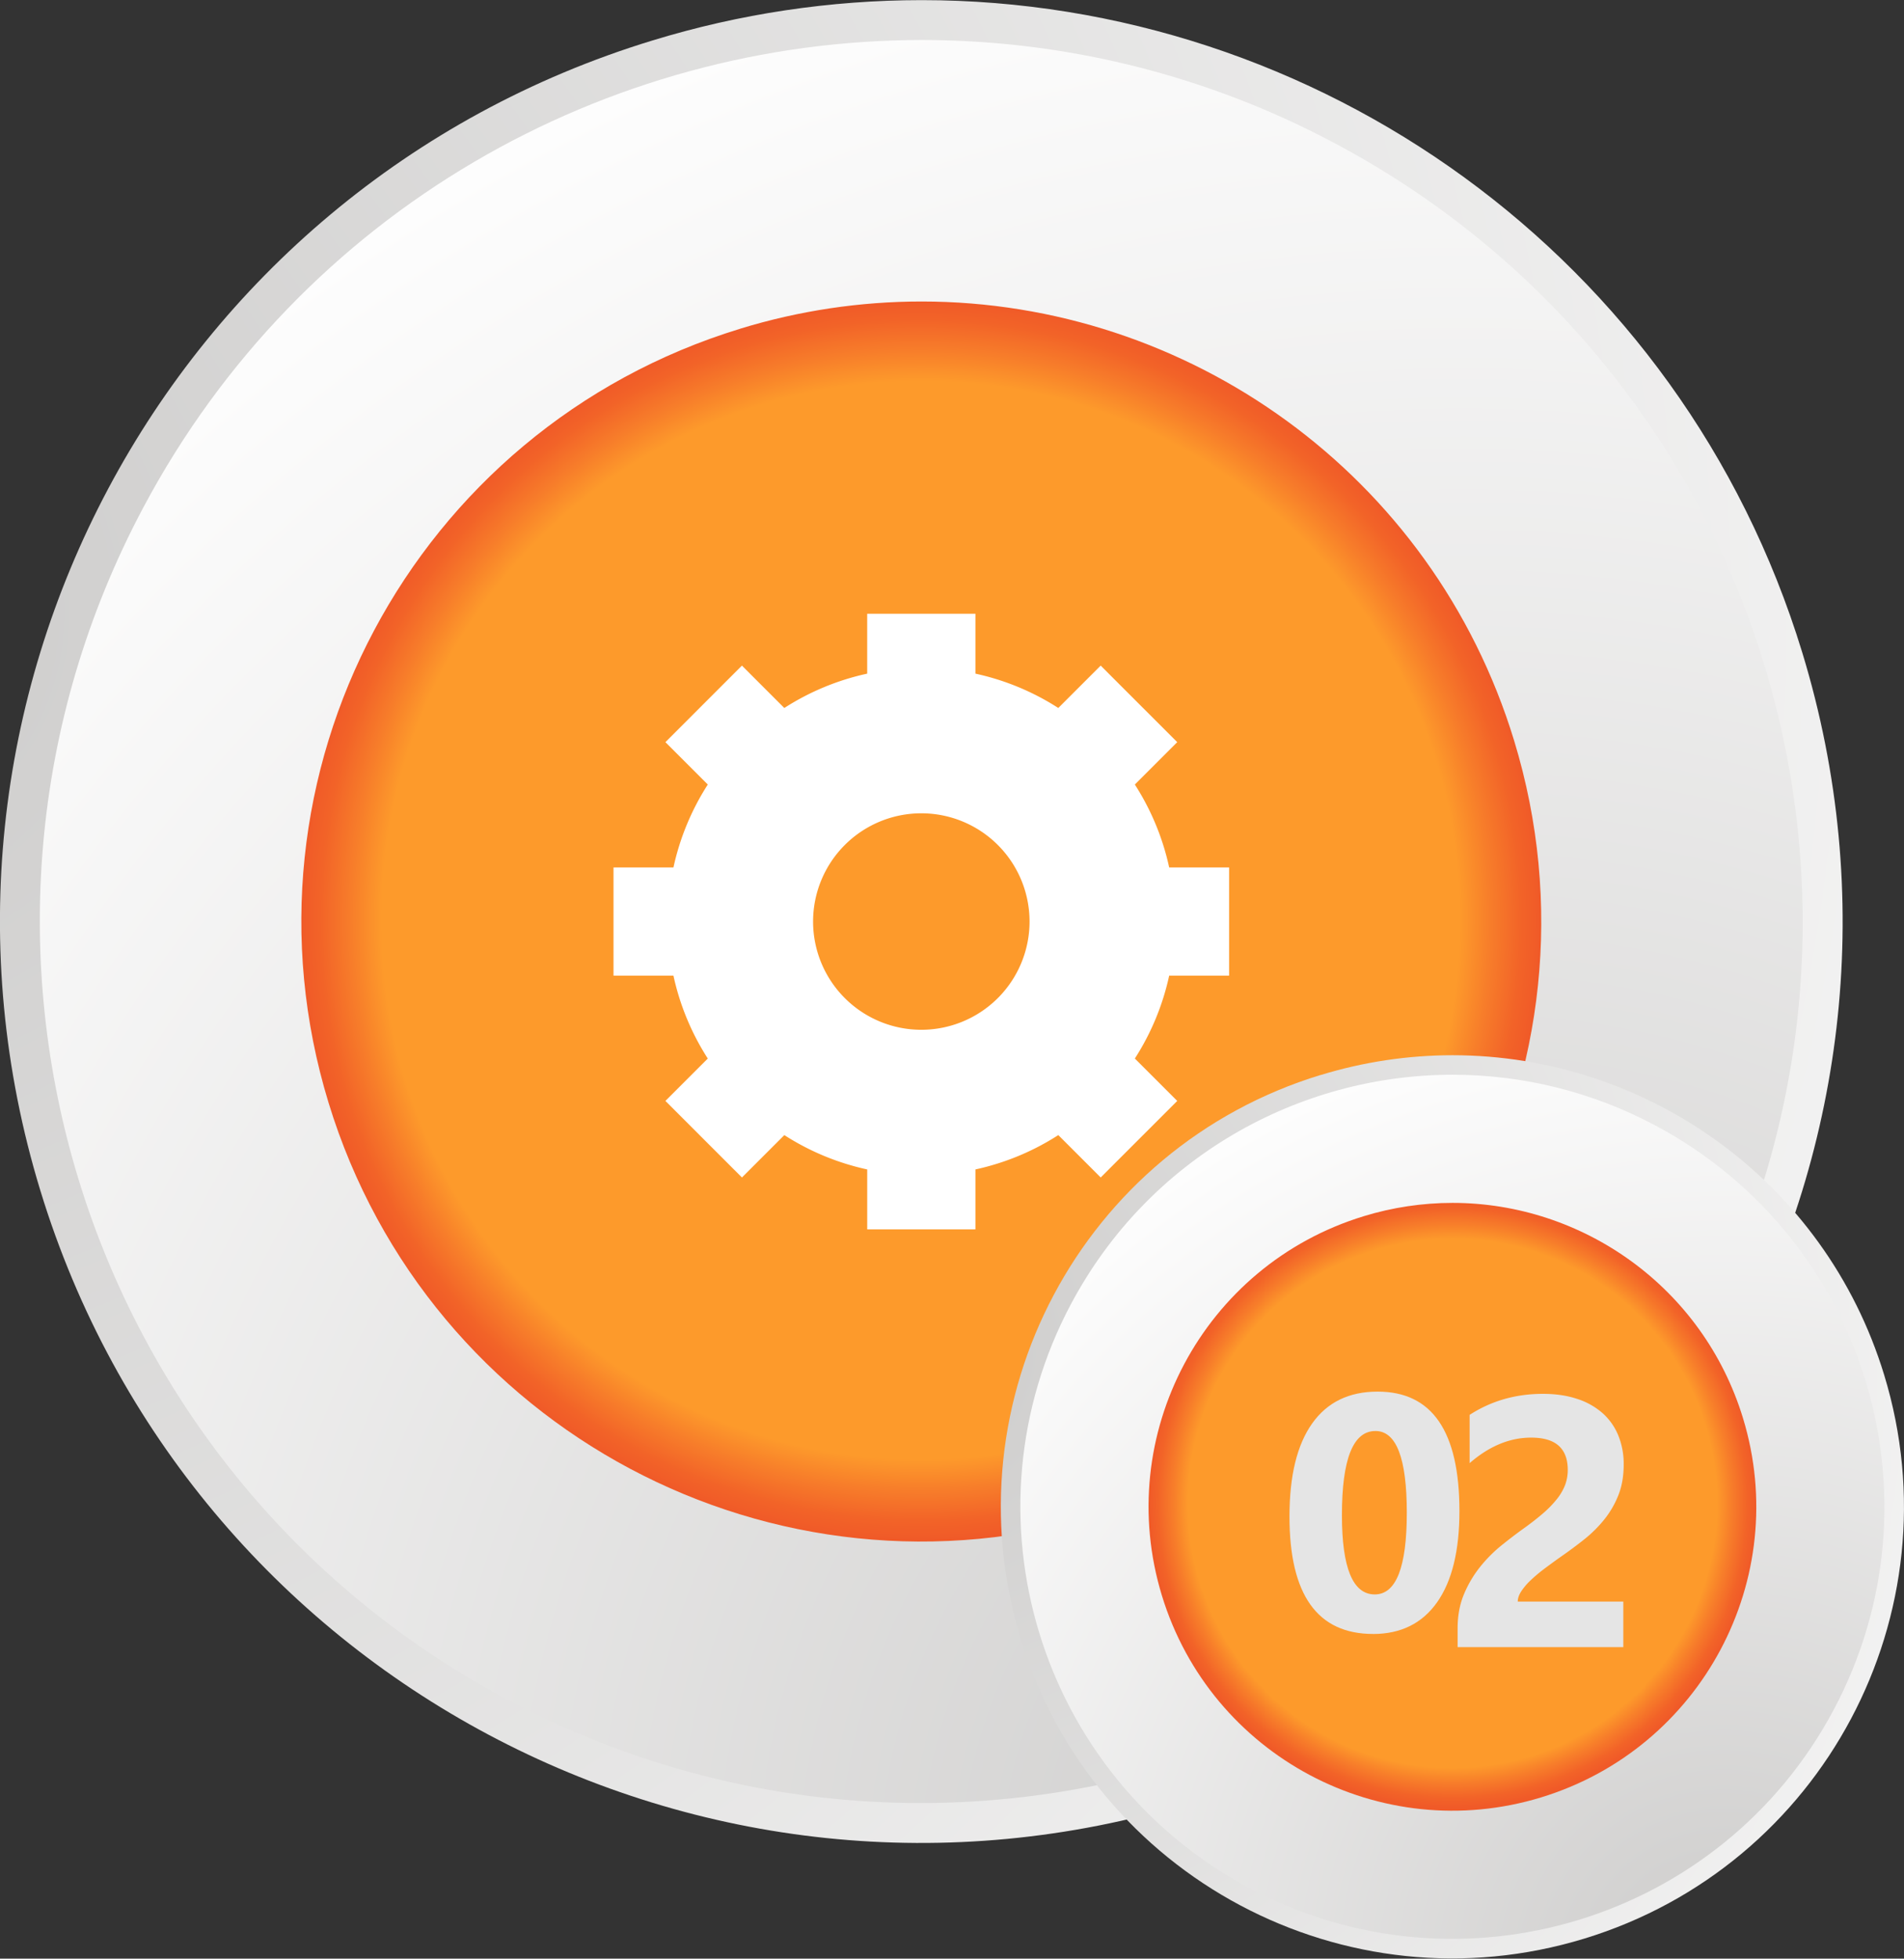 <svg id="Layer_1" data-name="Layer 1" xmlns="http://www.w3.org/2000/svg" xmlns:xlink="http://www.w3.org/1999/xlink" viewBox="0 0 1920 1974.92"><rect x="0" y="0" width="1920" height="1974.92" fill="#333333" stroke="none"/><defs><style>.cls-1{fill:none;}.cls-2{clip-path:url(#clip-path);}.cls-3{fill:url(#radial-gradient);}.cls-4{clip-path:url(#clip-path-2);}.cls-5{fill:url(#radial-gradient-2);}.cls-6{clip-path:url(#clip-path-3);}.cls-7{fill:url(#radial-gradient-3);}.cls-8{clip-path:url(#clip-path-4);}.cls-9{fill:url(#radial-gradient-4);}.cls-10{clip-path:url(#clip-path-5);}.cls-11{fill:url(#radial-gradient-5);}.cls-12{clip-path:url(#clip-path-6);}.cls-13{fill:url(#radial-gradient-6);}.cls-14{fill:#e5e5e5;}.cls-15{fill:#fff;}</style><clipPath id="clip-path"><path class="cls-1" d="M657.76,40.87c-490.61,149.81-766.89,669-617.07,1159.6s669,766.92,1159.58,617.09,766.93-669,617.14-1159.59C1695.18,257.75,1327.14.15,929.35.13A928.22,928.22,0,0,0,657.76,40.87"/></clipPath><radialGradient id="radial-gradient" cx="341.92" cy="1135.61" r="9.11" gradientTransform="matrix(0, 314.11, 314.11, 0, -355829.7, -107591.6)" gradientUnits="userSpaceOnUse"><stop offset="0" stop-color="#cdcccb"/><stop offset="1" stop-color="#fff"/></radialGradient><clipPath id="clip-path-2"><path class="cls-1" d="M144.51,511.72c-230.58,433.28-66.25,971.46,367,1202s971.47,66.24,1202-367,66.25-971.43-367-1202A885,885,0,0,0,929.79,40.35c-318,0-625.46,171.09-785.27,471.38"/></clipPath><radialGradient id="radial-gradient-2" cx="341.21" cy="1135.41" r="9.11" gradientTransform="matrix(0, -227.72, -227.72, 0, 259617.71, 79742.98)" xlink:href="#radial-gradient"/><clipPath id="clip-path-3"><path class="cls-1" d="M746.49,331.45c-330.14,100.8-516,450.16-415.22,780.3s450.16,516,780.31,415.25,516-450.18,415.24-780.32C1444.58,477.38,1196.94,304,929.26,304a624.5,624.5,0,0,0-182.77,27.42"/></clipPath><radialGradient id="radial-gradient-3" cx="345.43" cy="1135.08" r="9.11" gradientTransform="matrix(-68.62, 0, 0, 68.62, 24643.3, -76959.32)" gradientUnits="userSpaceOnUse"><stop offset="0" stop-color="#fd9a2b"/><stop offset="0.87" stop-color="#fd9a2b"/><stop offset="0.92" stop-color="#f77d2a"/><stop offset="0.97" stop-color="#f26328"/><stop offset="1" stop-color="#f05a28"/></radialGradient><clipPath id="clip-path-4"><path class="cls-1" d="M1331.65,1083.93c-240.45,73.42-375.88,327.9-302.46,568.36s327.9,375.9,568.37,302.47,375.88-327.9,302.45-568.36C1840.12,1190.22,1659.75,1064,1464.77,1064a455,455,0,0,0-133.12,20"/></clipPath><radialGradient id="radial-gradient-4" cx="345.82" cy="1133.64" r="9.11" gradientTransform="matrix(0, 153.96, 153.96, 0, -173094.39, -52270.9)" xlink:href="#radial-gradient"/><clipPath id="clip-path-5"><path class="cls-1" d="M1080.08,1314.69c-113,212.37-32.48,476.14,179.89,589.16s476.15,32.46,589.15-179.89,32.46-476.13-179.89-589.13A433.86,433.86,0,0,0,1465,1083.67c-155.85,0-306.54,83.84-384.88,231"/></clipPath><radialGradient id="radial-gradient-5" cx="335.49" cy="1133.54" r="9.11" gradientTransform="matrix(0, -111.61, -111.61, 0, 128045.6, 39509.45)" xlink:href="#radial-gradient"/><clipPath id="clip-path-6"><path class="cls-1" d="M1375.14,1226.35c-161.82,49.41-252.92,220.65-203.49,382.45s220.63,253,382.45,203.54,252.91-220.65,203.53-382.45c-40.31-132-161.7-217-292.91-217a306.44,306.44,0,0,0-89.57,13.44"/></clipPath><radialGradient id="radial-gradient-6" cx="336.88" cy="1153.14" r="9.11" gradientTransform="matrix(-33.63, 0, 0, 33.63, 12800.18, -37263.52)" xlink:href="#radial-gradient-3"/></defs><title>clearconnect-step2</title><g class="cls-2"><rect class="cls-3" x="-359.6" y="-336.45" width="2577.29" height="2640.41" transform="translate(-320.89 1501.98) rotate(-69.16)"/></g><g class="cls-4"><rect class="cls-5" x="-386.78" y="-291.74" width="2631.61" height="2568.11" transform="translate(-324.75 467.14) rotate(-24.16)"/></g><g class="cls-6"><rect class="cls-7" x="67.65" y="128.89" width="1722.79" height="1674.04" transform="translate(-241.56 313.38) rotate(-16.98)"/></g><g class="cls-8"><rect class="cls-9" x="833" y="898.99" width="1263.22" height="1294.15" transform="translate(-501.4 2364.74) rotate(-69.16)"/></g><g class="cls-10"><rect class="cls-11" x="819.69" y="920.9" width="1289.88" height="1258.74" transform="translate(-506.2 735.21) rotate(-24.16)"/></g><g class="cls-12"><rect class="cls-13" x="1042.4" y="1127.07" width="844.41" height="820.52" transform="translate(-385.08 494.67) rotate(-16.98)"/></g><path class="cls-14" d="M1384.67,1647.55q-84.37,0-84.36-118.46,0-61.45,22.81-93.7t66.15-32.2q82.4,0,82.43,120.46,0,60-22.51,91.93t-64.52,32m2.3-204.66q-33.77,0-33.77,84.86,0,79.92,33.13,79.91,32.3,0,32.3-82.39T1387,1442.9"/><path class="cls-14" d="M1530.46,1614.92h106.49v45.88H1469.86v-18.9q0-19.26,6.48-34.58a114.88,114.88,0,0,1,16.3-27.52,141.31,141.31,0,0,1,21.46-21.56q11.63-9.36,22.14-16.89,11-7.88,19.37-15.07a107.09,107.09,0,0,0,14-14.28,54.26,54.26,0,0,0,8.53-14.35,42.89,42.89,0,0,0,2.79-15.48c0-10.78-3-18.87-9.11-24.37s-15.35-8.22-27.84-8.22q-32.42,0-62,25.74v-48.69q32.76-21.19,73.94-21.19,19.1,0,34.21,5a72.32,72.32,0,0,1,25.69,14.26,60.85,60.85,0,0,1,16,22.51,76.09,76.09,0,0,1,5.52,29.51q0,17.34-5.34,30.83a94.66,94.66,0,0,1-14.19,24.52,129.51,129.51,0,0,1-20.4,20.22q-11.59,9.21-24,17.78c-5.61,4-11,7.92-16.19,11.81a159.4,159.4,0,0,0-13.74,11.58,62.66,62.66,0,0,0-9.45,11.11q-3.52,5.45-3.52,10.34"/><path class="cls-15" d="M1239.43,983.78V874.63H1179a254.54,254.54,0,0,0-34.63-83.58l42.74-42.73-77.18-77.18-42.73,42.73a254.25,254.25,0,0,0-83.58-34.62V618.83H874.48v60.43a254.25,254.25,0,0,0-83.58,34.62l-42.74-42.73L671,748.33l42.74,42.73a254.54,254.54,0,0,0-34.63,83.58H618.67V983.78H679.1a254.62,254.62,0,0,0,34.63,83.58L671,1110.09l77.18,77.18,42.74-42.73a254.25,254.25,0,0,0,83.58,34.62v60.43H983.62v-60.43a254.07,254.07,0,0,0,83.58-34.63l42.74,42.74,77.18-77.18-42.74-42.74A254.3,254.3,0,0,0,1179,983.78ZM929,1038.35A109.14,109.14,0,1,1,1038.2,929.2,109.15,109.15,0,0,1,929,1038.35"/></svg>